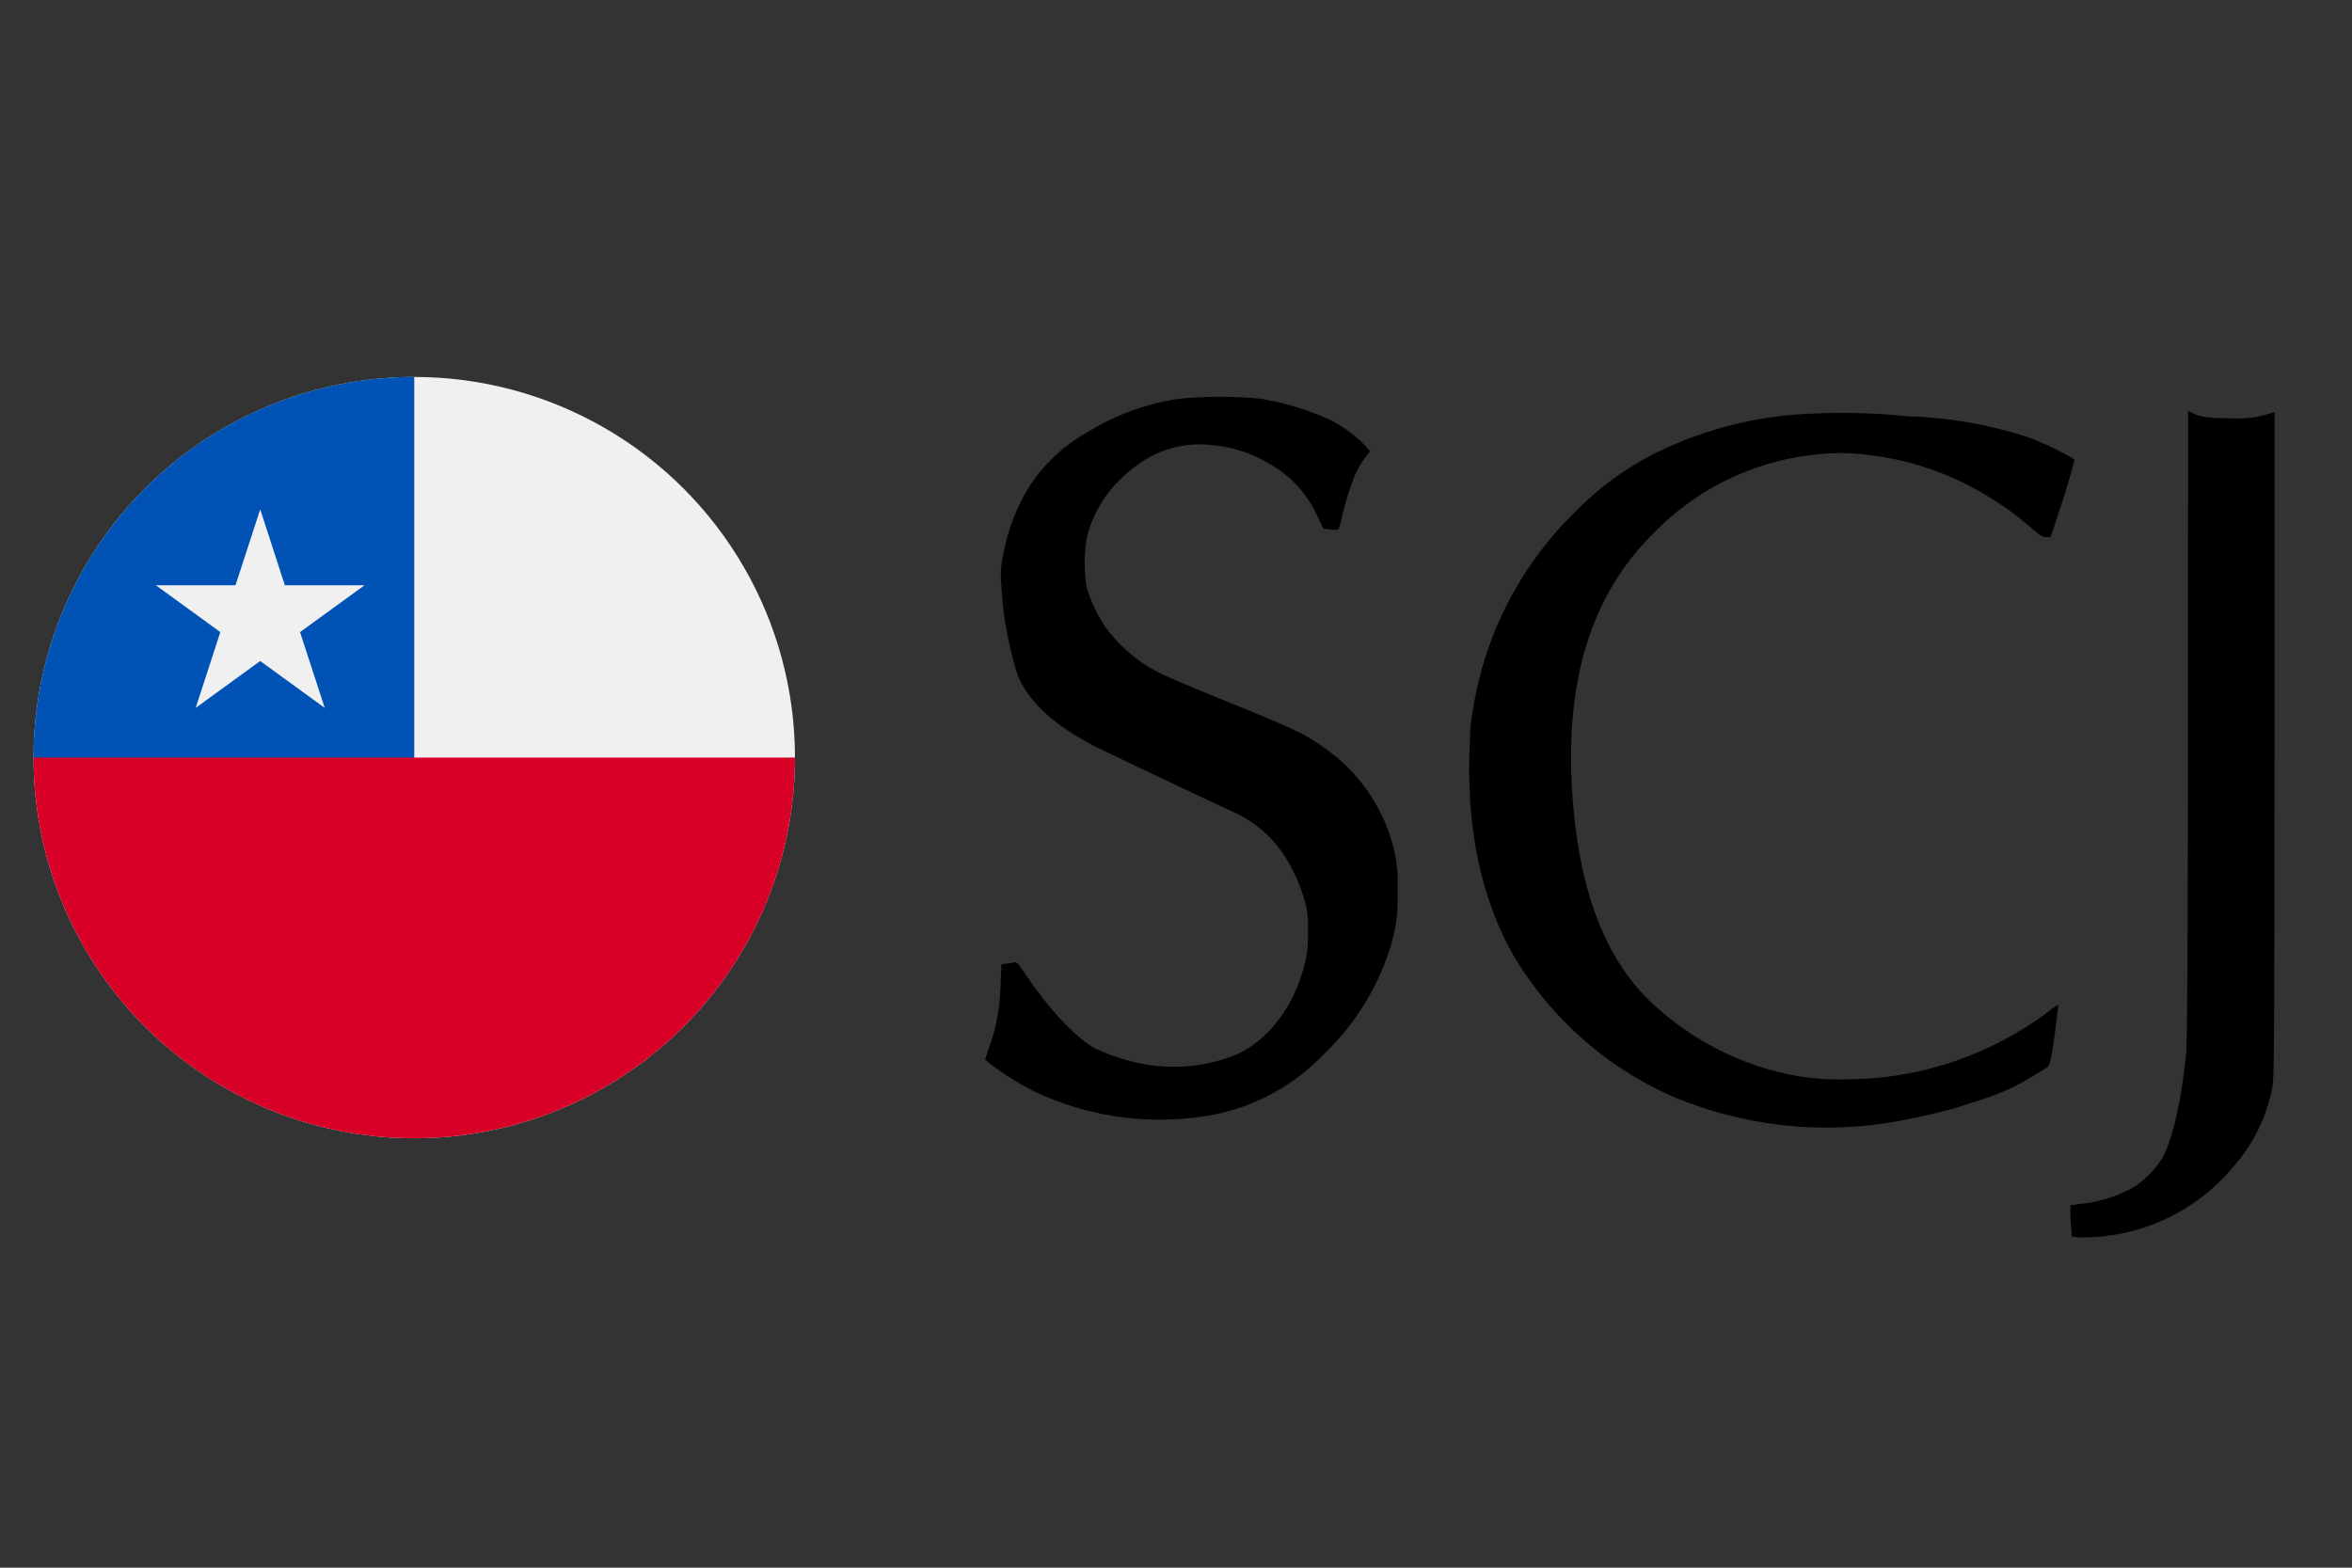 <svg id="Layer_1" data-name="Layer 1" xmlns="http://www.w3.org/2000/svg" viewBox="0 0 300 200"><rect x="0" y="0" width="300" height="200" fill="#333333" stroke="none"/><defs><style>.cls-1{fill:#f0f0f0;}.cls-2{fill:#d80027;}.cls-3{fill:#0052b4;}</style></defs><path d="M150.33,50.88a30.64,30.64,0,0,0-11.67,4.29,20.54,20.54,0,0,0-4.85,3.74A19.05,19.05,0,0,0,130.22,64,24.24,24.24,0,0,0,128,70.6a11.71,11.71,0,0,0-.28,4,46.45,46.45,0,0,0,2,11.28c1.29,3.58,4.87,6.83,10.58,9.65,3.13,1.53,15.84,7.53,16.87,8a15.1,15.1,0,0,1,7,6.19,21.51,21.51,0,0,1,2.3,5.38,12.67,12.67,0,0,1,.34,3.83,14.65,14.65,0,0,1-.35,3.91c-1.35,5.39-4.43,9.6-8.49,11.58a21.11,21.11,0,0,1-12.53,1.24,24.67,24.67,0,0,1-5.93-2c-2.66-1.62-5.78-5-8.86-9.59-.77-1.15-1-1.35-1.24-1.3s-.63.12-1,.16l-.68.09-.09,2.4c-.06,1.33-.16,2.74-.23,3.14s-.22,1.21-.31,1.81a23,23,0,0,1-.83,2.95l-.63,1.84.47.41a36.31,36.31,0,0,0,5.76,3.64,37.36,37.36,0,0,0,22.93,3,26.6,26.6,0,0,0,14.13-7.8,31.92,31.92,0,0,0,8.44-13.67,20.66,20.66,0,0,0,.89-7.12,18.37,18.37,0,0,0-.33-4.68,22.12,22.12,0,0,0-8.28-13c-3.11-2.28-3.92-2.68-13-6.38-4-1.63-7.93-3.27-8.62-3.64A19.45,19.45,0,0,1,141,80a19.84,19.84,0,0,1-2.36-4.91,19,19,0,0,1,0-6.55,15.27,15.27,0,0,1,4-7.13c3.65-3.67,7.59-5.16,12.2-4.6a17.13,17.13,0,0,1,7.45,2.59A14.38,14.38,0,0,1,168,65.77l.79,1.68.93.1a2.8,2.8,0,0,0,1,0,4.84,4.84,0,0,0,.31-1,37.09,37.09,0,0,1,1.9-6.18,12,12,0,0,1,1.2-2l.63-.8-.59-.68a17.17,17.17,0,0,0-4.49-3.31,34.63,34.63,0,0,0-8.89-2.71A52.63,52.63,0,0,0,150.33,50.88Z"/><path d="M279.07,92.58c0,29.44-.11,40.58-.22,41.82-.64,6.17-1.74,11-3.05,13.35a12.38,12.38,0,0,1-3.64,3.71,17.74,17.74,0,0,1-6.71,2.12l-1.37.18v.65a17.53,17.53,0,0,0,.09,2l.1,1.34.8.1a24.86,24.86,0,0,0,19.52-8.69,21.39,21.39,0,0,0,5.23-10.33c.25-1.25.27-3.64.31-43.79V52.59l-1.35.37a12.49,12.49,0,0,1-4.17.4c-2.88,0-4-.15-5.12-.74l-.39-.21Z"/><path d="M231.17,52.77A49.13,49.13,0,0,0,210.76,58a39.2,39.2,0,0,0-9.94,7.4,45,45,0,0,0-13,25.51c-.09.64-.2,1.37-.24,1.62s-.1,2-.16,3.9c-.25,9.92,1.68,18.58,5.69,25.57a44.44,44.44,0,0,0,20.27,17.9,50.84,50.84,0,0,0,26.79,3.45,84.24,84.24,0,0,0,9.28-2c.86-.28,2.24-.74,3.1-1a29.65,29.65,0,0,0,6.48-2.9c1-.61,2-1.21,2.18-1.36s.39-.54.86-4.06c.28-2.1.48-3.83.45-3.85a8.11,8.11,0,0,0-1.22.86,43.16,43.16,0,0,1-25.86,8.66,32,32,0,0,1-7.5-.68,36.38,36.38,0,0,1-16.62-8.5C205,123,201.39,114,200.54,101.18c-.95-14.32,2.43-25.24,10.22-33a33.66,33.66,0,0,1,21-10.21A27,27,0,0,1,238,58a38,38,0,0,1,12.29,3.52,40.82,40.82,0,0,1,9,6c1.09.93,1.31,1,1.75,1h.52l1.63-4.94c1.09-3.48,1.47-4.91,1.37-5a37.82,37.82,0,0,0-6-2.84,55.19,55.19,0,0,0-14.06-2.59A19.32,19.32,0,0,1,242.2,53,81.22,81.22,0,0,0,231.17,52.77Z"/><circle class="cls-1" cx="52.84" cy="96.65" r="48.56"/><path class="cls-2" d="M101.4,96.65a48.56,48.56,0,0,1-97.12,0,105.12,105.12,0,0,1,48.56,0Z"/><path class="cls-3" d="M4.28,96.65A48.56,48.56,0,0,1,52.84,48.09V96.65Z"/><polygon class="cls-1" points="33.19 64.98 36.33 74.66 46.51 74.66 38.27 80.64 41.42 90.31 33.19 84.33 24.96 90.31 28.1 80.64 19.87 74.66 30.04 74.66 33.19 64.98"/></svg>